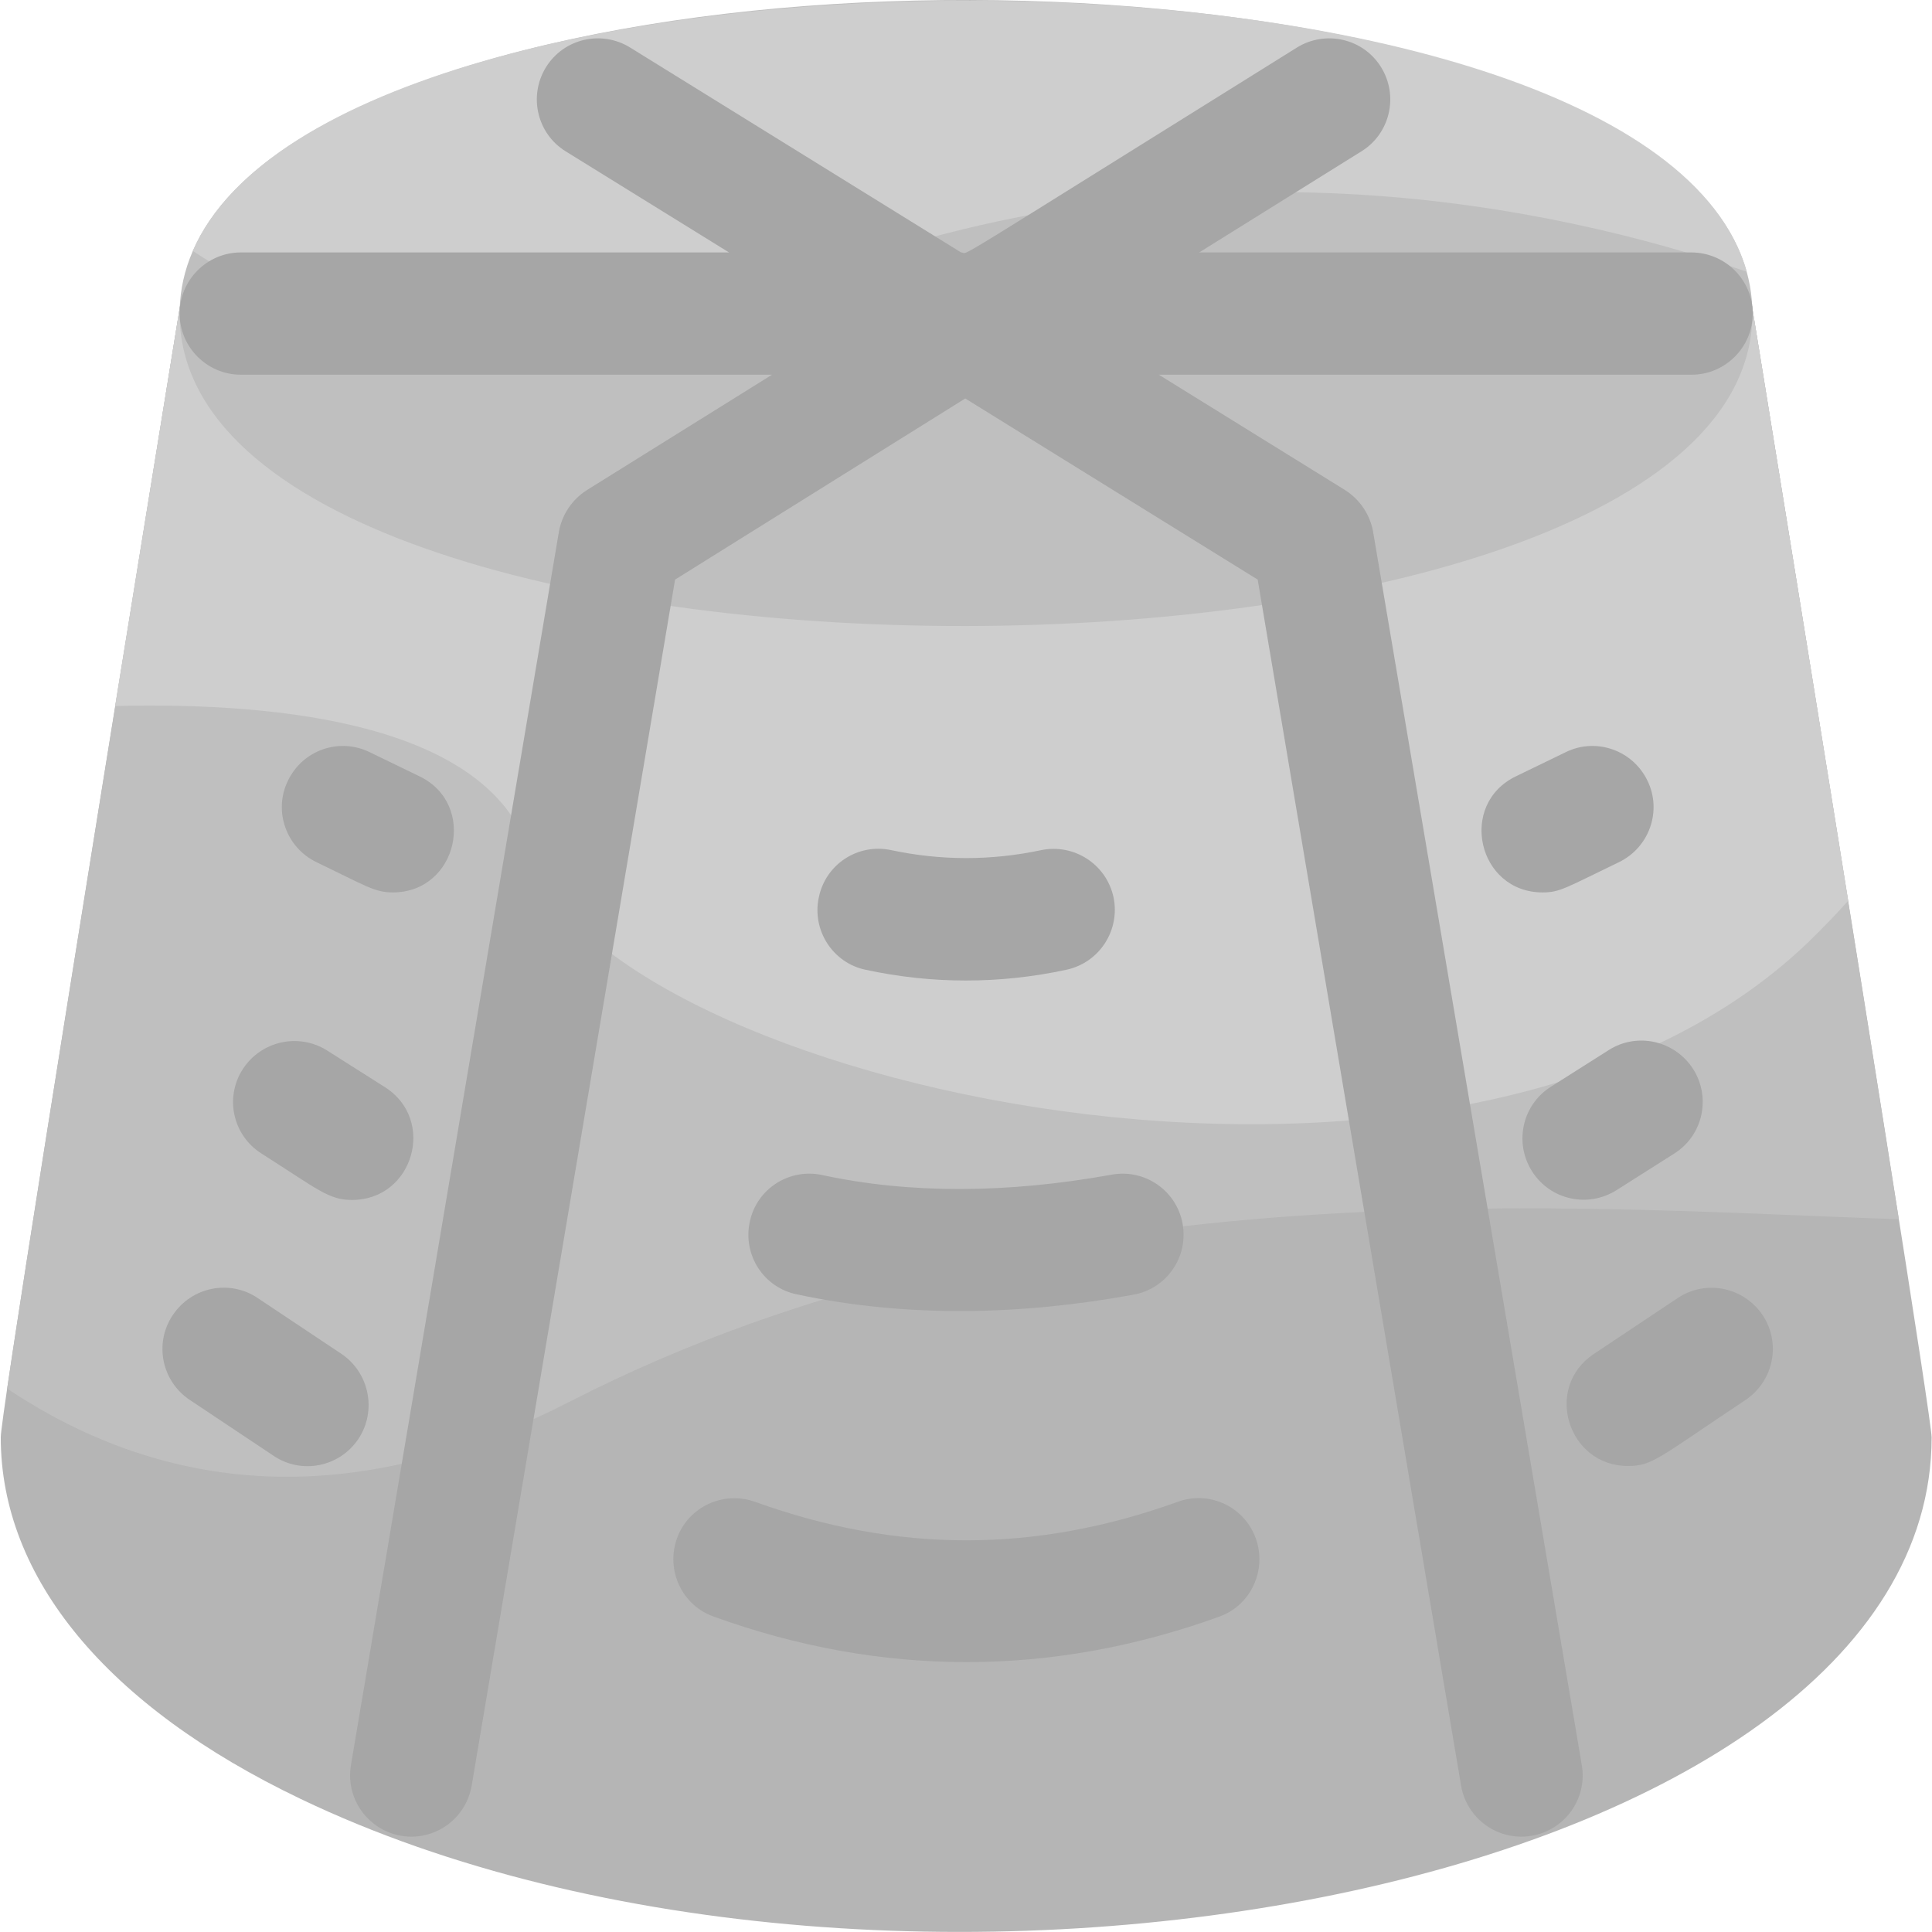 <?xml version="1.0" encoding="utf-8"?>
<!-- Generator: Adobe Illustrator 19.0.0, SVG Export Plug-In . SVG Version: 6.00 Build 0)  -->
<svg version="1.1" id="Layer_1" xmlns="http://www.w3.org/2000/svg" xmlns:xlink="http://www.w3.org/1999/xlink" x="0px" y="0px"
	 viewBox="-223 25 512 512" style="enable-background:new -223 25 512 512;" xml:space="preserve">
<style type="text/css">
	.st0{fill:#B5B5B5;}
	.st1{fill:#BFBFBF;}
	.st2{fill:#CECECE;}
	.st3{fill:#A6A6A6;}
</style>
<path class="st0" d="M241.2,105.5c-1.3-7.8-8-13.6-16-13.6h-384.4c-7.9,0-14.7,5.8-16,13.6c-31.6,194.5-47.6,295.6-47.6,300.4
	c0,37.3,28.2,71.3,79.4,95.8c157.3,75.4,432.3,23.7,432.3-95.8C288.8,401.1,272.8,300,241.2,105.5z"/>
<path class="st1" d="M-159.2,91.9c-7.9,0-14.7,5.8-16,13.6c-25.6,157.9-41,254.2-45.9,287.5c38.7,25.8,88.1,34.7,149.2,3.4
	c125-64.1,270.2-50.9,352.1-48.3c-7.8-49.5-20.8-130.5-39-242.6c-1.3-7.8-8-13.6-16-13.6L-159.2,91.9L-159.2,91.9z"/>
<path class="st2" d="M241.2,105.5c-1.3-7.8-8-13.6-16-13.6h-384.4c-7.9,0-14.7,5.8-16,13.6c-6.4,39.4-12.2,74.9-17.3,106.6
	c44.7-1.1,99.4,5,110,39.3c18.5,59.8,244.3,113.9,338.7,23.3c3.7-3.6,7.3-7.3,10.6-11C259.9,220.6,251.3,167.9,241.2,105.5
	L241.2,105.5z"/>
<path class="st1" d="M-108.2,45.5c-55.5,19.3-67.2,44.7-67.2,62.6c0,111,416.8,109.8,416.8,0C241.4,27.7,13.5,3.1-108.2,45.5z"/>
<path class="st2" d="M239.9,97C213.6,2.8-133,1.6-171.9,91.5c28.5,19.1,81.3,35,172.3,3.6C98.2,61.3,186.6,78.8,239.9,97z"/>
<g>
	<path class="st3" d="M109.8,432.7c-3-8.4-12.3-12.8-20.7-9.7c-37.7,13.6-74.3,13.6-112,0c-8.4-3-17.7,1.3-20.7,9.7
		c-3,8.4,1.3,17.7,9.7,20.7c44.5,16.1,89.6,16.1,134.1,0C108.5,450.4,112.8,441.1,109.8,432.7z"/>
	<path class="st3" d="M-11.9,368c29.3,6.3,59.8,5.5,89.3,0.1c8.8-1.6,14.6-10,13-18.8c-1.6-8.8-10-14.6-18.8-13
		c-27.7,5-53.5,5.1-76.7,0.1c-8.8-1.9-17.4,3.7-19.2,12.4C-26.2,357.6-20.6,366.2-11.9,368L-11.9,368z"/>
	<path class="st3" d="M6.4,282c17.6,3.8,35.5,3.8,53.2,0c8.8-1.9,14.3-10.5,12.5-19.2c-1.9-8.8-10.5-14.3-19.2-12.5
		c-13.2,2.8-26.5,2.8-39.7,0c-8.8-1.9-17.4,3.7-19.2,12.5C-7.9,271.5-2.3,280.2,6.4,282L6.4,282z"/>
	<path class="st3" d="M-139.1,253.5c13.1,6.3,15.4,8,20.2,8c17.2,0,22.5-23.4,7-30.8l-13.2-6.4c-8.1-3.9-17.7-0.5-21.6,7.6
		C-150.6,239.9-147.2,249.6-139.1,253.5L-139.1,253.5z"/>
	<path class="st3" d="M-153.7,330.7c15.1,9.6,17.8,12.3,24,12.3c16.2,0,22.4-21.2,8.7-29.9l-15.3-9.7c-7.6-4.8-17.6-2.5-22.4,5
		C-163.5,315.9-161.3,325.9-153.7,330.7L-153.7,330.7z"/>
	<path class="st3" d="M-132.5,383.8l-22.2-14.8c-7.4-5-17.5-3-22.5,4.5c-5,7.4-3,17.5,4.5,22.5l22.2,14.8c7.4,5,17.5,3,22.5-4.5
		C-123.1,398.9-125.1,388.8-132.5,383.8z"/>
	<path class="st3" d="M206,253.5c8.1-3.9,11.5-13.6,7.6-21.6c-3.9-8.1-13.6-11.5-21.6-7.6l-13.2,6.4c-15.5,7.4-10.2,30.8,7,30.8
		C190.4,261.5,191.9,260.3,206,253.5L206,253.5z"/>
	<path class="st3" d="M203.3,303.3l-15.3,9.7c-7.6,4.8-9.8,14.8-5,22.4c4.8,7.6,14.8,9.8,22.4,5l15.3-9.7c7.6-4.8,9.8-14.8,5-22.4
		C220.8,300.7,210.8,298.5,203.3,303.3z"/>
	<path class="st3" d="M199.4,383.8c-13.4,8.9-6.9,29.7,9,29.7c6.5,0,7.9-2,31.2-17.5c7.4-5,9.5-15,4.5-22.5c-5-7.4-15-9.5-22.5-4.5
		L199.4,383.8z"/>
	<path class="st3" d="M225.2,91.9H94.8l43-26.8c7.6-4.7,9.9-14.7,5.2-22.3c-4.7-7.6-14.7-9.9-22.3-5.2
		C23.9,97.9,34.3,91.9,31.7,91.9L-56,37.6c-7.6-4.7-17.6-2.4-22.3,5.2c-4.7,7.6-2.4,17.6,5.2,22.3l43.3,26.8h-129.4
		c-8.9,0-16.2,7.3-16.2,16.2s7.3,16.2,16.2,16.2h140.8l-49.1,30.6c-3.9,2.5-6.6,6.5-7.4,11.1l-55.1,326.8
		c-1.5,8.8,4.5,17.2,13.3,18.7c8.9,1.5,17.2-4.5,18.7-13.3l53.9-319.6l76.9-48l77.5,48l53.9,319.6c1.5,8.8,9.8,14.8,18.7,13.3
		c8.8-1.5,14.8-9.8,13.3-18.7L140.9,166c-0.8-4.6-3.5-8.6-7.4-11.1l-49.4-30.6h141.2c8.9,0,16.2-7.3,16.2-16.2
		S234.2,91.9,225.2,91.9z"/>
</g>
</svg>
